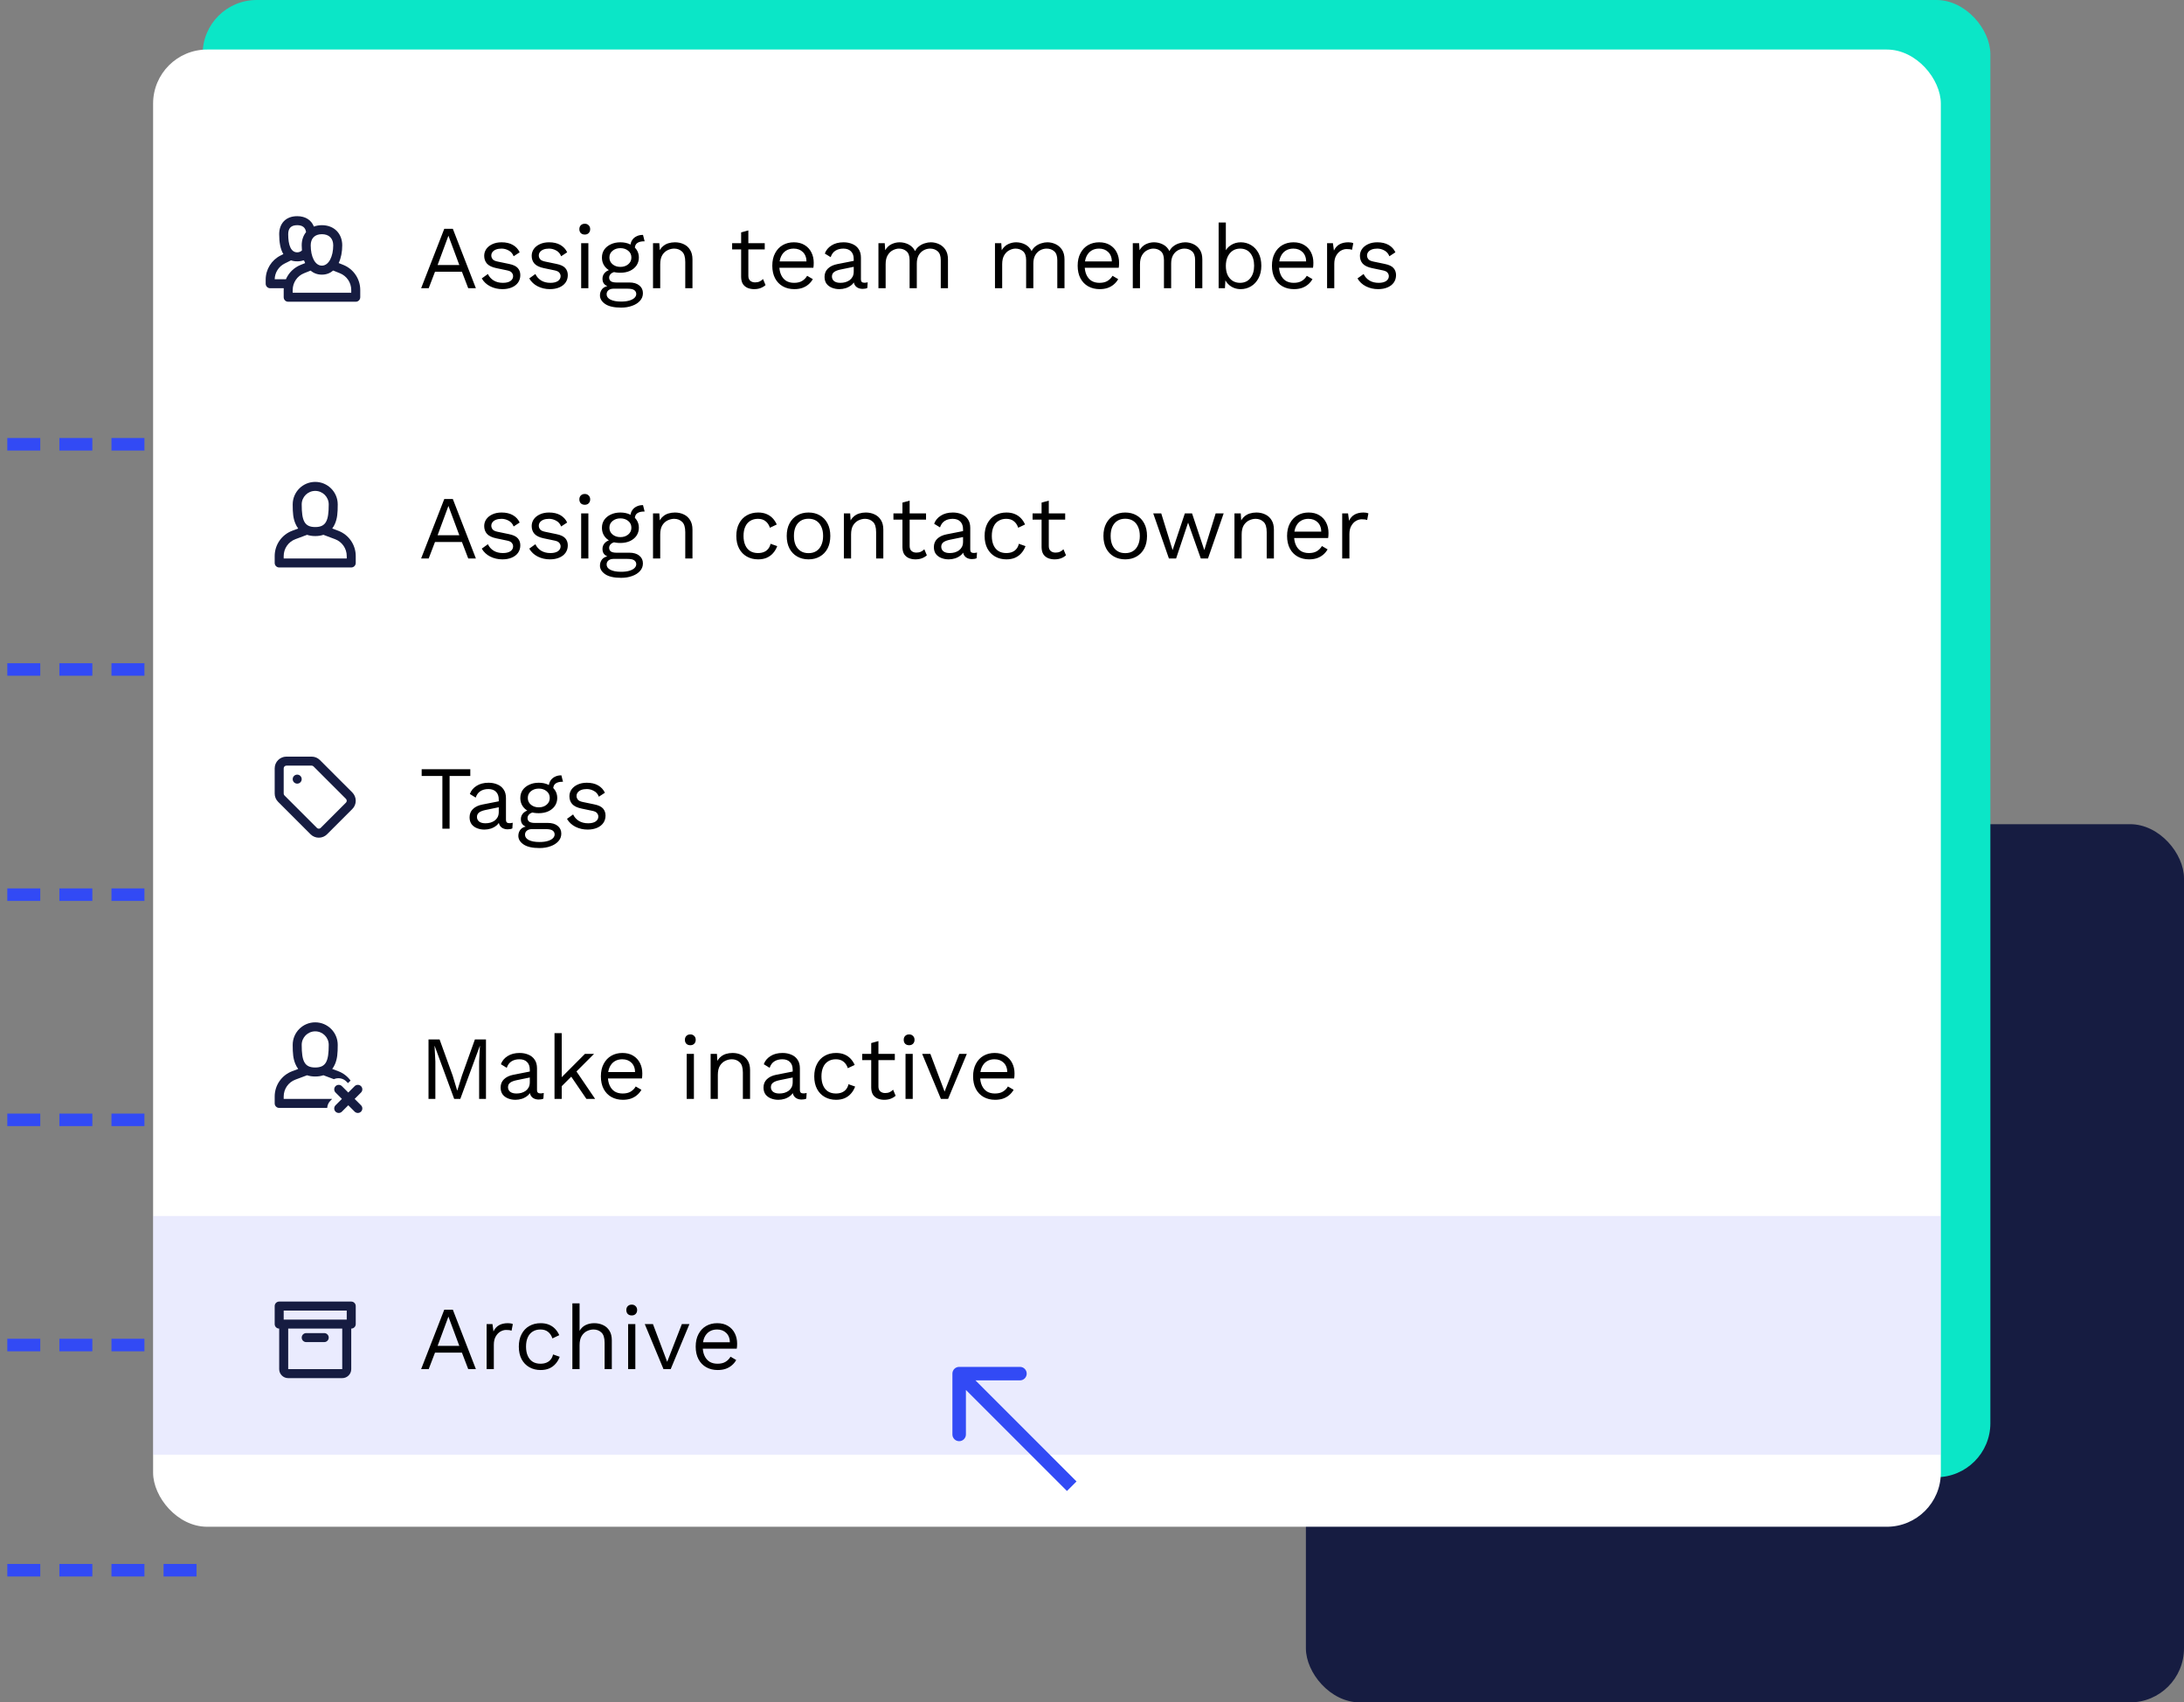 <svg width="485" height="378" viewBox="0 0 485 378" fill="none" xmlns="http://www.w3.org/2000/svg">
<rect x="0" y="0" width="485" height="378" fill="#808080" stroke="none"/>
<path d="M8.94 97.26V100.04H1.62V97.26H8.94ZM20.506 97.26V100.04H13.186V97.26H20.506ZM32.073 97.26V100.04H24.753V97.26H32.073ZM43.639 97.26V100.04H36.319V97.26H43.639ZM8.94 147.26V150.04H1.62V147.26H8.94ZM20.506 147.26V150.04H13.186V147.26H20.506ZM32.073 147.26V150.04H24.753V147.26H32.073ZM43.639 147.26V150.04H36.319V147.26H43.639ZM8.94 197.26V200.04H1.62V197.26H8.94ZM20.506 197.26V200.04H13.186V197.26H20.506ZM32.073 197.26V200.04H24.753V197.26H32.073ZM43.639 197.26V200.04H36.319V197.26H43.639ZM8.94 247.26V250.04H1.62V247.26H8.94ZM20.506 247.26V250.04H13.186V247.26H20.506ZM32.073 247.26V250.04H24.753V247.26H32.073ZM43.639 247.26V250.04H36.319V247.26H43.639ZM8.94 297.26V300.04H1.62V297.26H8.94ZM20.506 297.26V300.04H13.186V297.26H20.506ZM32.073 297.26V300.04H24.753V297.26H32.073ZM43.639 297.26V300.04H36.319V297.26H43.639ZM8.94 347.26V350.04H1.62V347.26H8.94ZM20.506 347.26V350.04H13.186V347.26H20.506ZM32.073 347.26V350.04H24.753V347.26H32.073ZM43.639 347.26V350.04H36.319V347.26H43.639Z" fill="#324AF5"/>
<rect x="290" y="183" width="195" height="195" rx="12" fill="#161C41"/>
<rect x="45" width="397" height="328" rx="12" fill="#0BE6C7"/>
<rect x="34" y="11" width="397" height="328" rx="12" fill="white"/>
<rect x="34" y="270" width="397" height="53" fill="#B7BAFA" fill-opacity="0.3"/>
<path d="M213 303.5C212.172 303.5 211.5 304.172 211.5 305V318.5C211.5 319.328 212.172 320 213 320C213.828 320 214.5 319.328 214.5 318.5V306.5L226.5 306.5C227.328 306.5 228 305.828 228 305C228 304.172 227.328 303.5 226.5 303.5H213ZM239.061 328.939L214.061 303.939L211.939 306.061L236.939 331.061L239.061 328.939Z" fill="#324AF5"/>
<path d="M105.68 64H103.98L102.58 60.34H96.6L95.2 64H93.52L98.66 50.8H100.56L105.68 64ZM97.18 58.84H102L99.58 52.34L97.18 58.84ZM111.565 64.2C110.592 64.2 109.692 63.993 108.865 63.58C108.052 63.167 107.425 62.58 106.985 61.82L108.345 60.84C108.639 61.453 109.065 61.933 109.625 62.28C110.199 62.627 110.885 62.8 111.685 62.8C112.392 62.8 112.945 62.667 113.345 62.4C113.745 62.12 113.945 61.76 113.945 61.32C113.945 61.04 113.852 60.787 113.665 60.56C113.492 60.32 113.152 60.147 112.645 60.04L110.245 59.54C109.272 59.34 108.572 59.007 108.145 58.54C107.732 58.073 107.525 57.493 107.525 56.8C107.525 56.253 107.679 55.753 107.985 55.3C108.305 54.847 108.752 54.487 109.325 54.22C109.912 53.94 110.599 53.8 111.385 53.8C112.372 53.8 113.205 53.993 113.885 54.38C114.565 54.767 115.072 55.313 115.405 56.02L114.065 56.9C113.839 56.313 113.472 55.887 112.965 55.62C112.459 55.34 111.932 55.2 111.385 55.2C110.905 55.2 110.492 55.267 110.145 55.4C109.812 55.533 109.552 55.72 109.365 55.96C109.192 56.187 109.105 56.447 109.105 56.74C109.105 57.033 109.205 57.307 109.405 57.56C109.605 57.8 109.979 57.973 110.525 58.08L113.025 58.6C113.959 58.787 114.612 59.093 114.985 59.52C115.359 59.947 115.545 60.467 115.545 61.08C115.545 61.707 115.379 62.26 115.045 62.74C114.712 63.207 114.245 63.567 113.645 63.82C113.045 64.073 112.352 64.2 111.565 64.2ZM122.112 64.2C121.139 64.2 120.239 63.993 119.412 63.58C118.599 63.167 117.972 62.58 117.532 61.82L118.892 60.84C119.186 61.453 119.612 61.933 120.172 62.28C120.746 62.627 121.432 62.8 122.232 62.8C122.939 62.8 123.492 62.667 123.892 62.4C124.292 62.12 124.492 61.76 124.492 61.32C124.492 61.04 124.399 60.787 124.212 60.56C124.039 60.32 123.699 60.147 123.192 60.04L120.792 59.54C119.819 59.34 119.119 59.007 118.692 58.54C118.279 58.073 118.072 57.493 118.072 56.8C118.072 56.253 118.226 55.753 118.532 55.3C118.852 54.847 119.299 54.487 119.872 54.22C120.459 53.94 121.146 53.8 121.932 53.8C122.919 53.8 123.752 53.993 124.432 54.38C125.112 54.767 125.619 55.313 125.952 56.02L124.612 56.9C124.386 56.313 124.019 55.887 123.512 55.62C123.006 55.34 122.479 55.2 121.932 55.2C121.452 55.2 121.039 55.267 120.692 55.4C120.359 55.533 120.099 55.72 119.912 55.96C119.739 56.187 119.652 56.447 119.652 56.74C119.652 57.033 119.752 57.307 119.952 57.56C120.152 57.8 120.526 57.973 121.072 58.08L123.572 58.6C124.506 58.787 125.159 59.093 125.532 59.52C125.906 59.947 126.092 60.467 126.092 61.08C126.092 61.707 125.926 62.26 125.592 62.74C125.259 63.207 124.792 63.567 124.192 63.82C123.592 64.073 122.899 64.2 122.112 64.2ZM129.859 52.08C129.499 52.08 129.206 51.973 128.979 51.76C128.766 51.533 128.659 51.24 128.659 50.88C128.659 50.52 128.766 50.233 128.979 50.02C129.206 49.793 129.499 49.68 129.859 49.68C130.219 49.68 130.506 49.793 130.719 50.02C130.946 50.233 131.059 50.52 131.059 50.88C131.059 51.24 130.946 51.533 130.719 51.76C130.506 51.973 130.219 52.08 129.859 52.08ZM130.659 54V64H129.059V54H130.659ZM142.792 52.16L143.152 53.58C143.138 53.58 143.118 53.58 143.092 53.58C143.065 53.58 143.038 53.58 143.012 53.58C142.358 53.58 141.852 53.713 141.492 53.98C141.145 54.233 140.972 54.647 140.972 55.22L139.992 54.72C139.992 54.2 140.112 53.747 140.352 53.36C140.592 52.973 140.918 52.68 141.332 52.48C141.745 52.267 142.198 52.16 142.692 52.16C142.705 52.16 142.718 52.16 142.732 52.16C142.758 52.16 142.778 52.16 142.792 52.16ZM139.752 62.72C140.698 62.72 141.438 62.94 141.972 63.38C142.505 63.807 142.772 64.38 142.772 65.1C142.772 65.753 142.552 66.32 142.112 66.8C141.685 67.28 141.105 67.647 140.372 67.9C139.652 68.167 138.838 68.3 137.932 68.3C136.358 68.3 135.178 68.033 134.392 67.5C133.618 66.967 133.232 66.327 133.232 65.58C133.232 65.047 133.405 64.567 133.752 64.14C134.112 63.727 134.712 63.493 135.552 63.44L135.412 63.74C134.958 63.62 134.572 63.42 134.252 63.14C133.945 62.847 133.792 62.427 133.792 61.88C133.792 61.333 133.992 60.867 134.392 60.48C134.805 60.08 135.412 59.833 136.212 59.74L137.272 60.28H137.072C136.418 60.347 135.952 60.513 135.672 60.78C135.405 61.033 135.272 61.313 135.272 61.62C135.272 61.993 135.405 62.273 135.672 62.46C135.952 62.633 136.338 62.72 136.832 62.72H139.752ZM137.912 66.96C138.685 66.96 139.318 66.88 139.812 66.72C140.318 66.56 140.692 66.353 140.932 66.1C141.172 65.847 141.292 65.573 141.292 65.28C141.292 64.92 141.145 64.633 140.852 64.42C140.572 64.207 140.058 64.1 139.312 64.1H136.232C135.805 64.1 135.445 64.207 135.152 64.42C134.858 64.647 134.712 64.953 134.712 65.34C134.712 65.833 134.992 66.227 135.552 66.52C136.125 66.813 136.912 66.96 137.912 66.96ZM137.772 53.8C138.572 53.8 139.278 53.947 139.892 54.24C140.518 54.52 141.005 54.913 141.352 55.42C141.698 55.927 141.872 56.513 141.872 57.18C141.872 57.833 141.698 58.42 141.352 58.94C141.005 59.447 140.518 59.847 139.892 60.14C139.278 60.42 138.572 60.56 137.772 60.56C136.452 60.56 135.438 60.247 134.732 59.62C134.025 58.98 133.672 58.167 133.672 57.18C133.672 56.513 133.845 55.927 134.192 55.42C134.552 54.913 135.038 54.52 135.652 54.24C136.265 53.947 136.972 53.8 137.772 53.8ZM137.772 55.1C137.078 55.1 136.498 55.293 136.032 55.68C135.565 56.053 135.332 56.553 135.332 57.18C135.332 57.793 135.565 58.293 136.032 58.68C136.498 59.067 137.078 59.26 137.772 59.26C138.465 59.26 139.045 59.067 139.512 58.68C139.978 58.293 140.212 57.793 140.212 57.18C140.212 56.553 139.978 56.053 139.512 55.68C139.045 55.293 138.465 55.1 137.772 55.1ZM145.016 64V54H146.416L146.556 56.24L146.296 56.02C146.51 55.487 146.796 55.06 147.156 54.74C147.516 54.407 147.93 54.167 148.396 54.02C148.876 53.873 149.37 53.8 149.876 53.8C150.596 53.8 151.25 53.94 151.836 54.22C152.423 54.487 152.89 54.9 153.236 55.46C153.596 56.02 153.776 56.733 153.776 57.6V64H152.176V58.16C152.176 57.053 151.936 56.287 151.456 55.86C150.99 55.42 150.41 55.2 149.716 55.2C149.236 55.2 148.756 55.313 148.276 55.54C147.796 55.767 147.396 56.133 147.076 56.64C146.77 57.147 146.616 57.827 146.616 58.68V64H145.016ZM166.185 51.16V61.24C166.185 61.733 166.325 62.1 166.605 62.34C166.885 62.58 167.245 62.7 167.685 62.7C168.072 62.7 168.405 62.633 168.685 62.5C168.965 62.367 169.218 62.187 169.445 61.96L170.005 63.3C169.698 63.58 169.332 63.8 168.905 63.96C168.492 64.12 168.012 64.2 167.465 64.2C166.958 64.2 166.485 64.113 166.045 63.94C165.605 63.753 165.252 63.467 164.985 63.08C164.732 62.68 164.598 62.16 164.585 61.52V51.6L166.185 51.16ZM169.825 54V55.38H162.585V54H169.825ZM176.384 64.2C175.437 64.2 174.59 63.993 173.844 63.58C173.11 63.167 172.537 62.573 172.124 61.8C171.71 61.013 171.504 60.08 171.504 59C171.504 57.92 171.71 56.993 172.124 56.22C172.537 55.433 173.104 54.833 173.824 54.42C174.544 54.007 175.364 53.8 176.284 53.8C177.217 53.8 178.01 54 178.664 54.4C179.33 54.8 179.837 55.347 180.184 56.04C180.53 56.72 180.704 57.487 180.704 58.34C180.704 58.567 180.697 58.773 180.684 58.96C180.67 59.147 180.65 59.313 180.624 59.46H172.544V58.04H179.924L179.104 58.2C179.104 57.24 178.837 56.5 178.304 55.98C177.784 55.46 177.097 55.2 176.244 55.2C175.59 55.2 175.024 55.353 174.544 55.66C174.077 55.953 173.71 56.387 173.444 56.96C173.19 57.52 173.064 58.2 173.064 59C173.064 59.787 173.197 60.467 173.464 61.04C173.73 61.613 174.104 62.053 174.584 62.36C175.077 62.653 175.664 62.8 176.344 62.8C177.077 62.8 177.67 62.66 178.124 62.38C178.59 62.1 178.964 61.72 179.244 61.24L180.504 61.98C180.25 62.433 179.924 62.827 179.524 63.16C179.137 63.493 178.677 63.753 178.144 63.94C177.624 64.113 177.037 64.2 176.384 64.2ZM189.587 57.54C189.587 56.793 189.387 56.22 188.987 55.82C188.587 55.407 188.02 55.2 187.287 55.2C186.593 55.2 186.007 55.353 185.527 55.66C185.047 55.953 184.693 56.433 184.467 57.1L183.167 56.3C183.433 55.553 183.927 54.953 184.647 54.5C185.367 54.033 186.26 53.8 187.327 53.8C188.047 53.8 188.7 53.927 189.287 54.18C189.873 54.42 190.333 54.793 190.667 55.3C191.013 55.793 191.187 56.433 191.187 57.22V62.06C191.187 62.54 191.44 62.78 191.947 62.78C192.2 62.78 192.447 62.747 192.687 62.68L192.607 63.94C192.34 64.073 191.993 64.14 191.567 64.14C191.18 64.14 190.833 64.067 190.527 63.92C190.22 63.773 189.98 63.553 189.807 63.26C189.633 62.953 189.547 62.573 189.547 62.12V61.92L189.947 61.98C189.787 62.5 189.513 62.927 189.127 63.26C188.74 63.58 188.307 63.82 187.827 63.98C187.347 64.127 186.873 64.2 186.407 64.2C185.82 64.2 185.273 64.1 184.767 63.9C184.26 63.7 183.853 63.4 183.547 63C183.253 62.587 183.107 62.08 183.107 61.48C183.107 60.733 183.353 60.12 183.847 59.64C184.353 59.147 185.053 58.813 185.947 58.64L189.907 57.86V59.18L186.687 59.84C186.033 59.973 185.547 60.16 185.227 60.4C184.907 60.64 184.747 60.973 184.747 61.4C184.747 61.813 184.907 62.153 185.227 62.42C185.56 62.673 186.027 62.8 186.627 62.8C187.013 62.8 187.38 62.753 187.727 62.66C188.087 62.553 188.407 62.4 188.687 62.2C188.967 61.987 189.187 61.727 189.347 61.42C189.507 61.1 189.587 60.727 189.587 60.3V57.54ZM195.075 64V54H196.475L196.575 55.56C196.935 54.947 197.402 54.5 197.975 54.22C198.562 53.94 199.162 53.8 199.775 53.8C200.482 53.8 201.148 53.96 201.775 54.28C202.402 54.6 202.882 55.093 203.215 55.76C203.428 55.307 203.728 54.94 204.115 54.66C204.502 54.367 204.922 54.153 205.375 54.02C205.842 53.873 206.282 53.8 206.695 53.8C207.335 53.8 207.942 53.933 208.515 54.2C209.102 54.467 209.582 54.88 209.955 55.44C210.328 56 210.515 56.72 210.515 57.6V64H208.915V57.76C208.915 56.853 208.688 56.2 208.235 55.8C207.782 55.4 207.222 55.2 206.555 55.2C206.035 55.2 205.548 55.327 205.095 55.58C204.642 55.833 204.275 56.207 203.995 56.7C203.728 57.193 203.595 57.8 203.595 58.52V64H201.995V57.76C201.995 56.853 201.768 56.2 201.315 55.8C200.862 55.4 200.302 55.2 199.635 55.2C199.195 55.2 198.742 55.32 198.275 55.56C197.822 55.787 197.442 56.153 197.135 56.66C196.828 57.167 196.675 57.833 196.675 58.66V64H195.075ZM220.954 64V54H222.354L222.454 55.56C222.814 54.947 223.28 54.5 223.854 54.22C224.44 53.94 225.04 53.8 225.654 53.8C226.36 53.8 227.027 53.96 227.654 54.28C228.28 54.6 228.76 55.093 229.094 55.76C229.307 55.307 229.607 54.94 229.994 54.66C230.38 54.367 230.8 54.153 231.254 54.02C231.72 53.873 232.16 53.8 232.574 53.8C233.214 53.8 233.82 53.933 234.394 54.2C234.98 54.467 235.46 54.88 235.834 55.44C236.207 56 236.394 56.72 236.394 57.6V64H234.794V57.76C234.794 56.853 234.567 56.2 234.114 55.8C233.66 55.4 233.1 55.2 232.434 55.2C231.914 55.2 231.427 55.327 230.974 55.58C230.52 55.833 230.154 56.207 229.874 56.7C229.607 57.193 229.474 57.8 229.474 58.52V64H227.874V57.76C227.874 56.853 227.647 56.2 227.194 55.8C226.74 55.4 226.18 55.2 225.514 55.2C225.074 55.2 224.62 55.32 224.154 55.56C223.7 55.787 223.32 56.153 223.014 56.66C222.707 57.167 222.554 57.833 222.554 58.66V64H220.954ZM244.196 64.2C243.25 64.2 242.403 63.993 241.656 63.58C240.923 63.167 240.35 62.573 239.936 61.8C239.523 61.013 239.316 60.08 239.316 59C239.316 57.92 239.523 56.993 239.936 56.22C240.35 55.433 240.916 54.833 241.636 54.42C242.356 54.007 243.176 53.8 244.096 53.8C245.03 53.8 245.823 54 246.476 54.4C247.143 54.8 247.65 55.347 247.996 56.04C248.343 56.72 248.516 57.487 248.516 58.34C248.516 58.567 248.51 58.773 248.496 58.96C248.483 59.147 248.463 59.313 248.436 59.46H240.356V58.04H247.736L246.916 58.2C246.916 57.24 246.65 56.5 246.116 55.98C245.596 55.46 244.91 55.2 244.056 55.2C243.403 55.2 242.836 55.353 242.356 55.66C241.89 55.953 241.523 56.387 241.256 56.96C241.003 57.52 240.876 58.2 240.876 59C240.876 59.787 241.01 60.467 241.276 61.04C241.543 61.613 241.916 62.053 242.396 62.36C242.89 62.653 243.476 62.8 244.156 62.8C244.89 62.8 245.483 62.66 245.936 62.38C246.403 62.1 246.776 61.72 247.056 61.24L248.316 61.98C248.063 62.433 247.736 62.827 247.336 63.16C246.95 63.493 246.49 63.753 245.956 63.94C245.436 64.113 244.85 64.2 244.196 64.2ZM251.559 64V54H252.959L253.059 55.56C253.419 54.947 253.886 54.5 254.459 54.22C255.046 53.94 255.646 53.8 256.259 53.8C256.966 53.8 257.633 53.96 258.259 54.28C258.886 54.6 259.366 55.093 259.699 55.76C259.913 55.307 260.213 54.94 260.599 54.66C260.986 54.367 261.406 54.153 261.859 54.02C262.326 53.873 262.766 53.8 263.179 53.8C263.819 53.8 264.426 53.933 264.999 54.2C265.586 54.467 266.066 54.88 266.439 55.44C266.813 56 266.999 56.72 266.999 57.6V64H265.399V57.76C265.399 56.853 265.173 56.2 264.719 55.8C264.266 55.4 263.706 55.2 263.039 55.2C262.519 55.2 262.033 55.327 261.579 55.58C261.126 55.833 260.759 56.207 260.479 56.7C260.213 57.193 260.079 57.8 260.079 58.52V64H258.479V57.76C258.479 56.853 258.253 56.2 257.799 55.8C257.346 55.4 256.786 55.2 256.119 55.2C255.679 55.2 255.226 55.32 254.759 55.56C254.306 55.787 253.926 56.153 253.619 56.66C253.313 57.167 253.159 57.833 253.159 58.66V64H251.559ZM275.522 64.2C274.962 64.2 274.442 64.1 273.962 63.9C273.482 63.7 273.068 63.42 272.722 63.06C272.375 62.7 272.115 62.293 271.942 61.84L272.162 61.56L272.022 64H270.622V49.4H272.222V56.26L272.022 55.96C272.288 55.333 272.735 54.82 273.362 54.42C274.002 54.007 274.728 53.8 275.542 53.8C276.368 53.8 277.128 54.007 277.822 54.42C278.515 54.833 279.068 55.427 279.482 56.2C279.895 56.973 280.102 57.907 280.102 59C280.102 60.08 279.888 61.013 279.462 61.8C279.048 62.573 278.495 63.167 277.802 63.58C277.108 63.993 276.348 64.2 275.522 64.2ZM275.362 62.8C276.348 62.8 277.115 62.453 277.662 61.76C278.222 61.067 278.502 60.147 278.502 59C278.502 57.853 278.228 56.933 277.682 56.24C277.135 55.547 276.368 55.2 275.382 55.2C274.755 55.2 274.202 55.36 273.722 55.68C273.255 56 272.888 56.447 272.622 57.02C272.355 57.593 272.222 58.267 272.222 59.04C272.222 59.8 272.348 60.467 272.602 61.04C272.868 61.6 273.235 62.033 273.702 62.34C274.182 62.647 274.735 62.8 275.362 62.8ZM287.341 64.2C286.394 64.2 285.547 63.993 284.801 63.58C284.067 63.167 283.494 62.573 283.081 61.8C282.667 61.013 282.461 60.08 282.461 59C282.461 57.92 282.667 56.993 283.081 56.22C283.494 55.433 284.061 54.833 284.781 54.42C285.501 54.007 286.321 53.8 287.241 53.8C288.174 53.8 288.967 54 289.621 54.4C290.287 54.8 290.794 55.347 291.141 56.04C291.487 56.72 291.661 57.487 291.661 58.34C291.661 58.567 291.654 58.773 291.641 58.96C291.627 59.147 291.607 59.313 291.581 59.46H283.501V58.04H290.881L290.061 58.2C290.061 57.24 289.794 56.5 289.261 55.98C288.741 55.46 288.054 55.2 287.201 55.2C286.547 55.2 285.981 55.353 285.501 55.66C285.034 55.953 284.667 56.387 284.401 56.96C284.147 57.52 284.021 58.2 284.021 59C284.021 59.787 284.154 60.467 284.421 61.04C284.687 61.613 285.061 62.053 285.541 62.36C286.034 62.653 286.621 62.8 287.301 62.8C288.034 62.8 288.627 62.66 289.081 62.38C289.547 62.1 289.921 61.72 290.201 61.24L291.461 61.98C291.207 62.433 290.881 62.827 290.481 63.16C290.094 63.493 289.634 63.753 289.101 63.94C288.581 64.113 287.994 64.2 287.341 64.2ZM294.704 64V54H296.004L296.224 55.64C296.504 55.027 296.91 54.567 297.444 54.26C297.99 53.953 298.65 53.8 299.424 53.8C299.597 53.8 299.784 53.813 299.984 53.84C300.197 53.867 300.377 53.92 300.524 54L300.244 55.46C300.097 55.407 299.937 55.367 299.764 55.34C299.59 55.313 299.344 55.3 299.024 55.3C298.61 55.3 298.19 55.42 297.764 55.66C297.35 55.9 297.004 56.267 296.724 56.76C296.444 57.24 296.304 57.853 296.304 58.6V64H294.704ZM306.038 64.2C305.065 64.2 304.165 63.993 303.338 63.58C302.525 63.167 301.898 62.58 301.458 61.82L302.818 60.84C303.111 61.453 303.538 61.933 304.098 62.28C304.671 62.627 305.358 62.8 306.158 62.8C306.865 62.8 307.418 62.667 307.818 62.4C308.218 62.12 308.418 61.76 308.418 61.32C308.418 61.04 308.325 60.787 308.138 60.56C307.965 60.32 307.625 60.147 307.118 60.04L304.718 59.54C303.745 59.34 303.045 59.007 302.618 58.54C302.205 58.073 301.998 57.493 301.998 56.8C301.998 56.253 302.151 55.753 302.458 55.3C302.778 54.847 303.225 54.487 303.798 54.22C304.385 53.94 305.071 53.8 305.858 53.8C306.845 53.8 307.678 53.993 308.358 54.38C309.038 54.767 309.545 55.313 309.878 56.02L308.538 56.9C308.311 56.313 307.945 55.887 307.438 55.62C306.931 55.34 306.405 55.2 305.858 55.2C305.378 55.2 304.965 55.267 304.618 55.4C304.285 55.533 304.025 55.72 303.838 55.96C303.665 56.187 303.578 56.447 303.578 56.74C303.578 57.033 303.678 57.307 303.878 57.56C304.078 57.8 304.451 57.973 304.998 58.08L307.498 58.6C308.431 58.787 309.085 59.093 309.458 59.52C309.831 59.947 310.018 60.467 310.018 61.08C310.018 61.707 309.851 62.26 309.518 62.74C309.185 63.207 308.718 63.567 308.118 63.82C307.518 64.073 306.825 64.2 306.038 64.2ZM105.68 124H103.98L102.58 120.34H96.6L95.2 124H93.52L98.66 110.8H100.56L105.68 124ZM97.18 118.84H102L99.58 112.34L97.18 118.84ZM111.565 124.2C110.592 124.2 109.692 123.993 108.865 123.58C108.052 123.167 107.425 122.58 106.985 121.82L108.345 120.84C108.639 121.453 109.065 121.933 109.625 122.28C110.199 122.627 110.885 122.8 111.685 122.8C112.392 122.8 112.945 122.667 113.345 122.4C113.745 122.12 113.945 121.76 113.945 121.32C113.945 121.04 113.852 120.787 113.665 120.56C113.492 120.32 113.152 120.147 112.645 120.04L110.245 119.54C109.272 119.34 108.572 119.007 108.145 118.54C107.732 118.073 107.525 117.493 107.525 116.8C107.525 116.253 107.679 115.753 107.985 115.3C108.305 114.847 108.752 114.487 109.325 114.22C109.912 113.94 110.599 113.8 111.385 113.8C112.372 113.8 113.205 113.993 113.885 114.38C114.565 114.767 115.072 115.313 115.405 116.02L114.065 116.9C113.839 116.313 113.472 115.887 112.965 115.62C112.459 115.34 111.932 115.2 111.385 115.2C110.905 115.2 110.492 115.267 110.145 115.4C109.812 115.533 109.552 115.72 109.365 115.96C109.192 116.187 109.105 116.447 109.105 116.74C109.105 117.033 109.205 117.307 109.405 117.56C109.605 117.8 109.979 117.973 110.525 118.08L113.025 118.6C113.959 118.787 114.612 119.093 114.985 119.52C115.359 119.947 115.545 120.467 115.545 121.08C115.545 121.707 115.379 122.26 115.045 122.74C114.712 123.207 114.245 123.567 113.645 123.82C113.045 124.073 112.352 124.2 111.565 124.2ZM122.112 124.2C121.139 124.2 120.239 123.993 119.412 123.58C118.599 123.167 117.972 122.58 117.532 121.82L118.892 120.84C119.186 121.453 119.612 121.933 120.172 122.28C120.746 122.627 121.432 122.8 122.232 122.8C122.939 122.8 123.492 122.667 123.892 122.4C124.292 122.12 124.492 121.76 124.492 121.32C124.492 121.04 124.399 120.787 124.212 120.56C124.039 120.32 123.699 120.147 123.192 120.04L120.792 119.54C119.819 119.34 119.119 119.007 118.692 118.54C118.279 118.073 118.072 117.493 118.072 116.8C118.072 116.253 118.226 115.753 118.532 115.3C118.852 114.847 119.299 114.487 119.872 114.22C120.459 113.94 121.146 113.8 121.932 113.8C122.919 113.8 123.752 113.993 124.432 114.38C125.112 114.767 125.619 115.313 125.952 116.02L124.612 116.9C124.386 116.313 124.019 115.887 123.512 115.62C123.006 115.34 122.479 115.2 121.932 115.2C121.452 115.2 121.039 115.267 120.692 115.4C120.359 115.533 120.099 115.72 119.912 115.96C119.739 116.187 119.652 116.447 119.652 116.74C119.652 117.033 119.752 117.307 119.952 117.56C120.152 117.8 120.526 117.973 121.072 118.08L123.572 118.6C124.506 118.787 125.159 119.093 125.532 119.52C125.906 119.947 126.092 120.467 126.092 121.08C126.092 121.707 125.926 122.26 125.592 122.74C125.259 123.207 124.792 123.567 124.192 123.82C123.592 124.073 122.899 124.2 122.112 124.2ZM129.859 112.08C129.499 112.08 129.206 111.973 128.979 111.76C128.766 111.533 128.659 111.24 128.659 110.88C128.659 110.52 128.766 110.233 128.979 110.02C129.206 109.793 129.499 109.68 129.859 109.68C130.219 109.68 130.506 109.793 130.719 110.02C130.946 110.233 131.059 110.52 131.059 110.88C131.059 111.24 130.946 111.533 130.719 111.76C130.506 111.973 130.219 112.08 129.859 112.08ZM130.659 114V124H129.059V114H130.659ZM142.792 112.16L143.152 113.58C143.138 113.58 143.118 113.58 143.092 113.58C143.065 113.58 143.038 113.58 143.012 113.58C142.358 113.58 141.852 113.713 141.492 113.98C141.145 114.233 140.972 114.647 140.972 115.22L139.992 114.72C139.992 114.2 140.112 113.747 140.352 113.36C140.592 112.973 140.918 112.68 141.332 112.48C141.745 112.267 142.198 112.16 142.692 112.16C142.705 112.16 142.718 112.16 142.732 112.16C142.758 112.16 142.778 112.16 142.792 112.16ZM139.752 122.72C140.698 122.72 141.438 122.94 141.972 123.38C142.505 123.807 142.772 124.38 142.772 125.1C142.772 125.753 142.552 126.32 142.112 126.8C141.685 127.28 141.105 127.647 140.372 127.9C139.652 128.167 138.838 128.3 137.932 128.3C136.358 128.3 135.178 128.033 134.392 127.5C133.618 126.967 133.232 126.327 133.232 125.58C133.232 125.047 133.405 124.567 133.752 124.14C134.112 123.727 134.712 123.493 135.552 123.44L135.412 123.74C134.958 123.62 134.572 123.42 134.252 123.14C133.945 122.847 133.792 122.427 133.792 121.88C133.792 121.333 133.992 120.867 134.392 120.48C134.805 120.08 135.412 119.833 136.212 119.74L137.272 120.28H137.072C136.418 120.347 135.952 120.513 135.672 120.78C135.405 121.033 135.272 121.313 135.272 121.62C135.272 121.993 135.405 122.273 135.672 122.46C135.952 122.633 136.338 122.72 136.832 122.72H139.752ZM137.912 126.96C138.685 126.96 139.318 126.88 139.812 126.72C140.318 126.56 140.692 126.353 140.932 126.1C141.172 125.847 141.292 125.573 141.292 125.28C141.292 124.92 141.145 124.633 140.852 124.42C140.572 124.207 140.058 124.1 139.312 124.1H136.232C135.805 124.1 135.445 124.207 135.152 124.42C134.858 124.647 134.712 124.953 134.712 125.34C134.712 125.833 134.992 126.227 135.552 126.52C136.125 126.813 136.912 126.96 137.912 126.96ZM137.772 113.8C138.572 113.8 139.278 113.947 139.892 114.24C140.518 114.52 141.005 114.913 141.352 115.42C141.698 115.927 141.872 116.513 141.872 117.18C141.872 117.833 141.698 118.42 141.352 118.94C141.005 119.447 140.518 119.847 139.892 120.14C139.278 120.42 138.572 120.56 137.772 120.56C136.452 120.56 135.438 120.247 134.732 119.62C134.025 118.98 133.672 118.167 133.672 117.18C133.672 116.513 133.845 115.927 134.192 115.42C134.552 114.913 135.038 114.52 135.652 114.24C136.265 113.947 136.972 113.8 137.772 113.8ZM137.772 115.1C137.078 115.1 136.498 115.293 136.032 115.68C135.565 116.053 135.332 116.553 135.332 117.18C135.332 117.793 135.565 118.293 136.032 118.68C136.498 119.067 137.078 119.26 137.772 119.26C138.465 119.26 139.045 119.067 139.512 118.68C139.978 118.293 140.212 117.793 140.212 117.18C140.212 116.553 139.978 116.053 139.512 115.68C139.045 115.293 138.465 115.1 137.772 115.1ZM145.016 124V114H146.416L146.556 116.24L146.296 116.02C146.51 115.487 146.796 115.06 147.156 114.74C147.516 114.407 147.93 114.167 148.396 114.02C148.876 113.873 149.37 113.8 149.876 113.8C150.596 113.8 151.25 113.94 151.836 114.22C152.423 114.487 152.89 114.9 153.236 115.46C153.596 116.02 153.776 116.733 153.776 117.6V124H152.176V118.16C152.176 117.053 151.936 116.287 151.456 115.86C150.99 115.42 150.41 115.2 149.716 115.2C149.236 115.2 148.756 115.313 148.276 115.54C147.796 115.767 147.396 116.133 147.076 116.64C146.77 117.147 146.616 117.827 146.616 118.68V124H145.016ZM168.355 113.8C169.049 113.8 169.655 113.907 170.175 114.12C170.709 114.333 171.169 114.64 171.555 115.04C171.942 115.44 172.255 115.913 172.495 116.46L170.975 117.18C170.762 116.54 170.435 116.053 169.995 115.72C169.569 115.373 169.009 115.2 168.315 115.2C167.649 115.2 167.075 115.353 166.595 115.66C166.115 115.953 165.749 116.387 165.495 116.96C165.242 117.52 165.115 118.2 165.115 119C165.115 119.787 165.242 120.467 165.495 121.04C165.749 121.613 166.115 122.053 166.595 122.36C167.075 122.653 167.649 122.8 168.315 122.8C168.835 122.8 169.282 122.72 169.655 122.56C170.042 122.4 170.355 122.167 170.595 121.86C170.849 121.553 171.022 121.18 171.115 120.74L172.595 121.26C172.369 121.873 172.055 122.4 171.655 122.84C171.269 123.28 170.795 123.62 170.235 123.86C169.689 124.087 169.062 124.2 168.355 124.2C167.422 124.2 166.589 123.993 165.855 123.58C165.122 123.167 164.549 122.573 164.135 121.8C163.722 121.013 163.515 120.08 163.515 119C163.515 117.92 163.722 116.993 164.135 116.22C164.549 115.433 165.122 114.833 165.855 114.42C166.589 114.007 167.422 113.8 168.355 113.8ZM179.547 113.8C180.494 113.8 181.327 114.007 182.047 114.42C182.78 114.833 183.354 115.433 183.767 116.22C184.18 116.993 184.387 117.92 184.387 119C184.387 120.08 184.18 121.013 183.767 121.8C183.354 122.573 182.78 123.167 182.047 123.58C181.327 123.993 180.494 124.2 179.547 124.2C178.614 124.2 177.78 123.993 177.047 123.58C176.314 123.167 175.74 122.573 175.327 121.8C174.914 121.013 174.707 120.08 174.707 119C174.707 117.92 174.914 116.993 175.327 116.22C175.74 115.433 176.314 114.833 177.047 114.42C177.78 114.007 178.614 113.8 179.547 113.8ZM179.547 115.18C178.867 115.18 178.287 115.333 177.807 115.64C177.327 115.947 176.954 116.387 176.687 116.96C176.434 117.52 176.307 118.2 176.307 119C176.307 119.787 176.434 120.467 176.687 121.04C176.954 121.613 177.327 122.053 177.807 122.36C178.287 122.667 178.867 122.82 179.547 122.82C180.227 122.82 180.807 122.667 181.287 122.36C181.767 122.053 182.134 121.613 182.387 121.04C182.654 120.467 182.787 119.787 182.787 119C182.787 118.2 182.654 117.52 182.387 116.96C182.134 116.387 181.767 115.947 181.287 115.64C180.807 115.333 180.227 115.18 179.547 115.18ZM187.399 124V114H188.799L188.939 116.24L188.679 116.02C188.892 115.487 189.179 115.06 189.539 114.74C189.899 114.407 190.312 114.167 190.779 114.02C191.259 113.873 191.752 113.8 192.259 113.8C192.979 113.8 193.632 113.94 194.219 114.22C194.806 114.487 195.272 114.9 195.619 115.46C195.979 116.02 196.159 116.733 196.159 117.6V124H194.559V118.16C194.559 117.053 194.319 116.287 193.839 115.86C193.372 115.42 192.792 115.2 192.099 115.2C191.619 115.2 191.139 115.313 190.659 115.54C190.179 115.767 189.779 116.133 189.459 116.64C189.152 117.147 188.999 117.827 188.999 118.68V124H187.399ZM202.005 111.16V121.24C202.005 121.733 202.145 122.1 202.425 122.34C202.705 122.58 203.065 122.7 203.505 122.7C203.892 122.7 204.225 122.633 204.505 122.5C204.785 122.367 205.038 122.187 205.265 121.96L205.825 123.3C205.518 123.58 205.152 123.8 204.725 123.96C204.312 124.12 203.832 124.2 203.285 124.2C202.778 124.2 202.305 124.113 201.865 123.94C201.425 123.753 201.072 123.467 200.805 123.08C200.552 122.68 200.418 122.16 200.405 121.52V111.6L202.005 111.16ZM205.645 114V115.38H198.405V114H205.645ZM213.864 117.54C213.864 116.793 213.664 116.22 213.264 115.82C212.864 115.407 212.297 115.2 211.564 115.2C210.871 115.2 210.284 115.353 209.804 115.66C209.324 115.953 208.971 116.433 208.744 117.1L207.444 116.3C207.711 115.553 208.204 114.953 208.924 114.5C209.644 114.033 210.537 113.8 211.604 113.8C212.324 113.8 212.977 113.927 213.564 114.18C214.151 114.42 214.611 114.793 214.944 115.3C215.291 115.793 215.464 116.433 215.464 117.22V122.06C215.464 122.54 215.717 122.78 216.224 122.78C216.477 122.78 216.724 122.747 216.964 122.68L216.884 123.94C216.617 124.073 216.271 124.14 215.844 124.14C215.457 124.14 215.111 124.067 214.804 123.92C214.497 123.773 214.257 123.553 214.084 123.26C213.911 122.953 213.824 122.573 213.824 122.12V121.92L214.224 121.98C214.064 122.5 213.791 122.927 213.404 123.26C213.017 123.58 212.584 123.82 212.104 123.98C211.624 124.127 211.151 124.2 210.684 124.2C210.097 124.2 209.551 124.1 209.044 123.9C208.537 123.7 208.131 123.4 207.824 123C207.531 122.587 207.384 122.08 207.384 121.48C207.384 120.733 207.631 120.12 208.124 119.64C208.631 119.147 209.331 118.813 210.224 118.64L214.184 117.86V119.18L210.964 119.84C210.311 119.973 209.824 120.16 209.504 120.4C209.184 120.64 209.024 120.973 209.024 121.4C209.024 121.813 209.184 122.153 209.504 122.42C209.837 122.673 210.304 122.8 210.904 122.8C211.291 122.8 211.657 122.753 212.004 122.66C212.364 122.553 212.684 122.4 212.964 122.2C213.244 121.987 213.464 121.727 213.624 121.42C213.784 121.1 213.864 120.727 213.864 120.3V117.54ZM223.492 113.8C224.186 113.8 224.792 113.907 225.312 114.12C225.846 114.333 226.306 114.64 226.692 115.04C227.079 115.44 227.392 115.913 227.632 116.46L226.112 117.18C225.899 116.54 225.572 116.053 225.132 115.72C224.706 115.373 224.146 115.2 223.452 115.2C222.786 115.2 222.212 115.353 221.732 115.66C221.252 115.953 220.886 116.387 220.632 116.96C220.379 117.52 220.252 118.2 220.252 119C220.252 119.787 220.379 120.467 220.632 121.04C220.886 121.613 221.252 122.053 221.732 122.36C222.212 122.653 222.786 122.8 223.452 122.8C223.972 122.8 224.419 122.72 224.792 122.56C225.179 122.4 225.492 122.167 225.732 121.86C225.986 121.553 226.159 121.18 226.252 120.74L227.732 121.26C227.506 121.873 227.192 122.4 226.792 122.84C226.406 123.28 225.932 123.62 225.372 123.86C224.826 124.087 224.199 124.2 223.492 124.2C222.559 124.2 221.726 123.993 220.992 123.58C220.259 123.167 219.686 122.573 219.272 121.8C218.859 121.013 218.652 120.08 218.652 119C218.652 117.92 218.859 116.993 219.272 116.22C219.686 115.433 220.259 114.833 220.992 114.42C221.726 114.007 222.559 113.8 223.492 113.8ZM232.904 111.16V121.24C232.904 121.733 233.044 122.1 233.324 122.34C233.604 122.58 233.964 122.7 234.404 122.7C234.79 122.7 235.124 122.633 235.404 122.5C235.684 122.367 235.937 122.187 236.164 121.96L236.724 123.3C236.417 123.58 236.05 123.8 235.624 123.96C235.21 124.12 234.73 124.2 234.184 124.2C233.677 124.2 233.204 124.113 232.764 123.94C232.324 123.753 231.97 123.467 231.704 123.08C231.45 122.68 231.317 122.16 231.304 121.52V111.6L232.904 111.16ZM236.544 114V115.38H229.304V114H236.544ZM249.879 113.8C250.826 113.8 251.659 114.007 252.379 114.42C253.112 114.833 253.686 115.433 254.099 116.22C254.512 116.993 254.719 117.92 254.719 119C254.719 120.08 254.512 121.013 254.099 121.8C253.686 122.573 253.112 123.167 252.379 123.58C251.659 123.993 250.826 124.2 249.879 124.2C248.946 124.2 248.112 123.993 247.379 123.58C246.646 123.167 246.072 122.573 245.659 121.8C245.246 121.013 245.039 120.08 245.039 119C245.039 117.92 245.246 116.993 245.659 116.22C246.072 115.433 246.646 114.833 247.379 114.42C248.112 114.007 248.946 113.8 249.879 113.8ZM249.879 115.18C249.199 115.18 248.619 115.333 248.139 115.64C247.659 115.947 247.286 116.387 247.019 116.96C246.766 117.52 246.639 118.2 246.639 119C246.639 119.787 246.766 120.467 247.019 121.04C247.286 121.613 247.659 122.053 248.139 122.36C248.619 122.667 249.199 122.82 249.879 122.82C250.559 122.82 251.139 122.667 251.619 122.36C252.099 122.053 252.466 121.613 252.719 121.04C252.986 120.467 253.119 119.787 253.119 119C253.119 118.2 252.986 117.52 252.719 116.96C252.466 116.387 252.099 115.947 251.619 115.64C251.139 115.333 250.559 115.18 249.879 115.18ZM269.959 114H271.739L268.259 124H266.659L263.839 116.04L261.179 124H259.579L256.099 114H257.879L260.399 122.14L263.119 114H264.719L267.439 122.14L269.959 114ZM274.137 124V114H275.537L275.677 116.24L275.417 116.02C275.631 115.487 275.917 115.06 276.277 114.74C276.637 114.407 277.051 114.167 277.517 114.02C277.997 113.873 278.491 113.8 278.997 113.8C279.717 113.8 280.371 113.94 280.957 114.22C281.544 114.487 282.011 114.9 282.357 115.46C282.717 116.02 282.897 116.733 282.897 117.6V124H281.297V118.16C281.297 117.053 281.057 116.287 280.577 115.86C280.111 115.42 279.531 115.2 278.837 115.2C278.357 115.2 277.877 115.313 277.397 115.54C276.917 115.767 276.517 116.133 276.197 116.64C275.891 117.147 275.737 117.827 275.737 118.68V124H274.137ZM290.7 124.2C289.753 124.2 288.907 123.993 288.16 123.58C287.427 123.167 286.853 122.573 286.44 121.8C286.027 121.013 285.82 120.08 285.82 119C285.82 117.92 286.027 116.993 286.44 116.22C286.853 115.433 287.42 114.833 288.14 114.42C288.86 114.007 289.68 113.8 290.6 113.8C291.533 113.8 292.327 114 292.98 114.4C293.647 114.8 294.153 115.347 294.5 116.04C294.847 116.72 295.02 117.487 295.02 118.34C295.02 118.567 295.013 118.773 295 118.96C294.987 119.147 294.967 119.313 294.94 119.46H286.86V118.04H294.24L293.42 118.2C293.42 117.24 293.153 116.5 292.62 115.98C292.1 115.46 291.413 115.2 290.56 115.2C289.907 115.2 289.34 115.353 288.86 115.66C288.393 115.953 288.027 116.387 287.76 116.96C287.507 117.52 287.38 118.2 287.38 119C287.38 119.787 287.513 120.467 287.78 121.04C288.047 121.613 288.42 122.053 288.9 122.36C289.393 122.653 289.98 122.8 290.66 122.8C291.393 122.8 291.987 122.66 292.44 122.38C292.907 122.1 293.28 121.72 293.56 121.24L294.82 121.98C294.567 122.433 294.24 122.827 293.84 123.16C293.453 123.493 292.993 123.753 292.46 123.94C291.94 124.113 291.353 124.2 290.7 124.2ZM298.063 124V114H299.363L299.583 115.64C299.863 115.027 300.27 114.567 300.803 114.26C301.35 113.953 302.01 113.8 302.783 113.8C302.956 113.8 303.143 113.813 303.343 113.84C303.556 113.867 303.736 113.92 303.883 114L303.603 115.46C303.456 115.407 303.296 115.367 303.123 115.34C302.95 115.313 302.703 115.3 302.383 115.3C301.97 115.3 301.55 115.42 301.123 115.66C300.71 115.9 300.363 116.267 300.083 116.76C299.803 117.24 299.663 117.853 299.663 118.6V124H298.063ZM104.44 170.8V172.3H99.84V184H98.24V172.3H93.64V170.8H104.44ZM110.759 177.54C110.759 176.793 110.559 176.22 110.159 175.82C109.759 175.407 109.192 175.2 108.459 175.2C107.765 175.2 107.179 175.353 106.699 175.66C106.219 175.953 105.865 176.433 105.639 177.1L104.339 176.3C104.605 175.553 105.099 174.953 105.819 174.5C106.539 174.033 107.432 173.8 108.499 173.8C109.219 173.8 109.872 173.927 110.459 174.18C111.045 174.42 111.505 174.793 111.839 175.3C112.185 175.793 112.359 176.433 112.359 177.22V182.06C112.359 182.54 112.612 182.78 113.119 182.78C113.372 182.78 113.619 182.747 113.859 182.68L113.779 183.94C113.512 184.073 113.165 184.14 112.739 184.14C112.352 184.14 112.005 184.067 111.699 183.92C111.392 183.773 111.152 183.553 110.979 183.26C110.805 182.953 110.719 182.573 110.719 182.12V181.92L111.119 181.98C110.959 182.5 110.685 182.927 110.299 183.26C109.912 183.58 109.479 183.82 108.999 183.98C108.519 184.127 108.045 184.2 107.579 184.2C106.992 184.2 106.445 184.1 105.939 183.9C105.432 183.7 105.025 183.4 104.719 183C104.425 182.587 104.279 182.08 104.279 181.48C104.279 180.733 104.525 180.12 105.019 179.64C105.525 179.147 106.225 178.813 107.119 178.64L111.079 177.86V179.18L107.859 179.84C107.205 179.973 106.719 180.16 106.399 180.4C106.079 180.64 105.919 180.973 105.919 181.4C105.919 181.813 106.079 182.153 106.399 182.42C106.732 182.673 107.199 182.8 107.799 182.8C108.185 182.8 108.552 182.753 108.899 182.66C109.259 182.553 109.579 182.4 109.859 182.2C110.139 181.987 110.359 181.727 110.519 181.42C110.679 181.1 110.759 180.727 110.759 180.3V177.54ZM124.667 172.16L125.027 173.58C125.013 173.58 124.993 173.58 124.967 173.58C124.94 173.58 124.913 173.58 124.887 173.58C124.233 173.58 123.727 173.713 123.367 173.98C123.02 174.233 122.847 174.647 122.847 175.22L121.867 174.72C121.867 174.2 121.987 173.747 122.227 173.36C122.467 172.973 122.793 172.68 123.207 172.48C123.62 172.267 124.073 172.16 124.567 172.16C124.58 172.16 124.593 172.16 124.607 172.16C124.633 172.16 124.653 172.16 124.667 172.16ZM121.627 182.72C122.573 182.72 123.313 182.94 123.847 183.38C124.38 183.807 124.647 184.38 124.647 185.1C124.647 185.753 124.427 186.32 123.987 186.8C123.56 187.28 122.98 187.647 122.247 187.9C121.527 188.167 120.713 188.3 119.807 188.3C118.233 188.3 117.053 188.033 116.267 187.5C115.493 186.967 115.107 186.327 115.107 185.58C115.107 185.047 115.28 184.567 115.627 184.14C115.987 183.727 116.587 183.493 117.427 183.44L117.287 183.74C116.833 183.62 116.447 183.42 116.127 183.14C115.82 182.847 115.667 182.427 115.667 181.88C115.667 181.333 115.867 180.867 116.267 180.48C116.68 180.08 117.287 179.833 118.087 179.74L119.147 180.28H118.947C118.293 180.347 117.827 180.513 117.547 180.78C117.28 181.033 117.147 181.313 117.147 181.62C117.147 181.993 117.28 182.273 117.547 182.46C117.827 182.633 118.213 182.72 118.707 182.72H121.627ZM119.787 186.96C120.56 186.96 121.193 186.88 121.687 186.72C122.193 186.56 122.567 186.353 122.807 186.1C123.047 185.847 123.167 185.573 123.167 185.28C123.167 184.92 123.02 184.633 122.727 184.42C122.447 184.207 121.933 184.1 121.187 184.1H118.107C117.68 184.1 117.32 184.207 117.027 184.42C116.733 184.647 116.587 184.953 116.587 185.34C116.587 185.833 116.867 186.227 117.427 186.52C118 186.813 118.787 186.96 119.787 186.96ZM119.647 173.8C120.447 173.8 121.153 173.947 121.767 174.24C122.393 174.52 122.88 174.913 123.227 175.42C123.573 175.927 123.747 176.513 123.747 177.18C123.747 177.833 123.573 178.42 123.227 178.94C122.88 179.447 122.393 179.847 121.767 180.14C121.153 180.42 120.447 180.56 119.647 180.56C118.327 180.56 117.313 180.247 116.607 179.62C115.9 178.98 115.547 178.167 115.547 177.18C115.547 176.513 115.72 175.927 116.067 175.42C116.427 174.913 116.913 174.52 117.527 174.24C118.14 173.947 118.847 173.8 119.647 173.8ZM119.647 175.1C118.953 175.1 118.373 175.293 117.907 175.68C117.44 176.053 117.207 176.553 117.207 177.18C117.207 177.793 117.44 178.293 117.907 178.68C118.373 179.067 118.953 179.26 119.647 179.26C120.34 179.26 120.92 179.067 121.387 178.68C121.853 178.293 122.087 177.793 122.087 177.18C122.087 176.553 121.853 176.053 121.387 175.68C120.92 175.293 120.34 175.1 119.647 175.1ZM130.491 184.2C129.518 184.2 128.618 183.993 127.791 183.58C126.978 183.167 126.351 182.58 125.911 181.82L127.271 180.84C127.565 181.453 127.991 181.933 128.551 182.28C129.125 182.627 129.811 182.8 130.611 182.8C131.318 182.8 131.871 182.667 132.271 182.4C132.671 182.12 132.871 181.76 132.871 181.32C132.871 181.04 132.778 180.787 132.591 180.56C132.418 180.32 132.078 180.147 131.571 180.04L129.171 179.54C128.198 179.34 127.498 179.007 127.071 178.54C126.658 178.073 126.451 177.493 126.451 176.8C126.451 176.253 126.605 175.753 126.911 175.3C127.231 174.847 127.678 174.487 128.251 174.22C128.838 173.94 129.525 173.8 130.311 173.8C131.298 173.8 132.131 173.993 132.811 174.38C133.491 174.767 133.998 175.313 134.331 176.02L132.991 176.9C132.765 176.313 132.398 175.887 131.891 175.62C131.385 175.34 130.858 175.2 130.311 175.2C129.831 175.2 129.418 175.267 129.071 175.4C128.738 175.533 128.478 175.72 128.291 175.96C128.118 176.187 128.031 176.447 128.031 176.74C128.031 177.033 128.131 177.307 128.331 177.56C128.531 177.8 128.905 177.973 129.451 178.08L131.951 178.6C132.885 178.787 133.538 179.093 133.911 179.52C134.285 179.947 134.471 180.467 134.471 181.08C134.471 181.707 134.305 182.26 133.971 182.74C133.638 183.207 133.171 183.567 132.571 183.82C131.971 184.073 131.278 184.2 130.491 184.2ZM107.92 230.8V244H106.4V235.7L106.58 232.22H106.56L102.22 244H100.86L96.52 232.22H96.5L96.68 235.7V244H95.16V230.8H97.62L100.52 238.82L101.52 242.12H101.56L102.58 238.84L105.46 230.8H107.92ZM117.653 237.54C117.653 236.793 117.453 236.22 117.053 235.82C116.653 235.407 116.086 235.2 115.353 235.2C114.66 235.2 114.073 235.353 113.593 235.66C113.113 235.953 112.76 236.433 112.533 237.1L111.233 236.3C111.5 235.553 111.993 234.953 112.713 234.5C113.433 234.033 114.326 233.8 115.393 233.8C116.113 233.8 116.766 233.927 117.353 234.18C117.94 234.42 118.4 234.793 118.733 235.3C119.08 235.793 119.253 236.433 119.253 237.22V242.06C119.253 242.54 119.506 242.78 120.013 242.78C120.266 242.78 120.513 242.747 120.753 242.68L120.673 243.94C120.406 244.073 120.06 244.14 119.633 244.14C119.246 244.14 118.9 244.067 118.593 243.92C118.286 243.773 118.046 243.553 117.873 243.26C117.7 242.953 117.613 242.573 117.613 242.12V241.92L118.013 241.98C117.853 242.5 117.58 242.927 117.193 243.26C116.806 243.58 116.373 243.82 115.893 243.98C115.413 244.127 114.94 244.2 114.473 244.2C113.886 244.2 113.34 244.1 112.833 243.9C112.326 243.7 111.92 243.4 111.613 243C111.32 242.587 111.173 242.08 111.173 241.48C111.173 240.733 111.42 240.12 111.913 239.64C112.42 239.147 113.12 238.813 114.013 238.64L117.973 237.86V239.18L114.753 239.84C114.1 239.973 113.613 240.16 113.293 240.4C112.973 240.64 112.813 240.973 112.813 241.4C112.813 241.813 112.973 242.153 113.293 242.42C113.626 242.673 114.093 242.8 114.693 242.8C115.08 242.8 115.446 242.753 115.793 242.66C116.153 242.553 116.473 242.4 116.753 242.2C117.033 241.987 117.253 241.727 117.413 241.42C117.573 241.1 117.653 240.727 117.653 240.3V237.54ZM131.921 234L127.601 238.32L127.221 238.7L123.941 241.98V239.98L129.901 234H131.921ZM124.741 229.4V244H123.141V229.4H124.741ZM127.741 237.5L132.161 244H130.221L126.401 238.4L127.741 237.5ZM138.317 244.2C137.371 244.2 136.524 243.993 135.777 243.58C135.044 243.167 134.471 242.573 134.057 241.8C133.644 241.013 133.437 240.08 133.437 239C133.437 237.92 133.644 236.993 134.057 236.22C134.471 235.433 135.037 234.833 135.757 234.42C136.477 234.007 137.297 233.8 138.217 233.8C139.151 233.8 139.944 234 140.597 234.4C141.264 234.8 141.771 235.347 142.117 236.04C142.464 236.72 142.637 237.487 142.637 238.34C142.637 238.567 142.631 238.773 142.617 238.96C142.604 239.147 142.584 239.313 142.557 239.46H134.477V238.04H141.857L141.037 238.2C141.037 237.24 140.771 236.5 140.237 235.98C139.717 235.46 139.031 235.2 138.177 235.2C137.524 235.2 136.957 235.353 136.477 235.66C136.011 235.953 135.644 236.387 135.377 236.96C135.124 237.52 134.997 238.2 134.997 239C134.997 239.787 135.131 240.467 135.397 241.04C135.664 241.613 136.037 242.053 136.517 242.36C137.011 242.653 137.597 242.8 138.277 242.8C139.011 242.8 139.604 242.66 140.057 242.38C140.524 242.1 140.897 241.72 141.177 241.24L142.437 241.98C142.184 242.433 141.857 242.827 141.457 243.16C141.071 243.493 140.611 243.753 140.077 243.94C139.557 244.113 138.971 244.2 138.317 244.2ZM153.297 232.08C152.937 232.08 152.643 231.973 152.417 231.76C152.203 231.533 152.097 231.24 152.097 230.88C152.097 230.52 152.203 230.233 152.417 230.02C152.643 229.793 152.937 229.68 153.297 229.68C153.657 229.68 153.943 229.793 154.157 230.02C154.383 230.233 154.497 230.52 154.497 230.88C154.497 231.24 154.383 231.533 154.157 231.76C153.943 231.973 153.657 232.08 153.297 232.08ZM154.097 234V244H152.497V234H154.097ZM157.809 244V234H159.209L159.349 236.24L159.089 236.02C159.303 235.487 159.589 235.06 159.949 234.74C160.309 234.407 160.723 234.167 161.189 234.02C161.669 233.873 162.163 233.8 162.669 233.8C163.389 233.8 164.043 233.94 164.629 234.22C165.216 234.487 165.683 234.9 166.029 235.46C166.389 236.02 166.569 236.733 166.569 237.6V244H164.969V238.16C164.969 237.053 164.729 236.287 164.249 235.86C163.783 235.42 163.203 235.2 162.509 235.2C162.029 235.2 161.549 235.313 161.069 235.54C160.589 235.767 160.189 236.133 159.869 236.64C159.563 237.147 159.409 237.827 159.409 238.68V244H157.809ZM176.032 237.54C176.032 236.793 175.832 236.22 175.432 235.82C175.032 235.407 174.465 235.2 173.732 235.2C173.039 235.2 172.452 235.353 171.972 235.66C171.492 235.953 171.139 236.433 170.912 237.1L169.612 236.3C169.879 235.553 170.372 234.953 171.092 234.5C171.812 234.033 172.705 233.8 173.772 233.8C174.492 233.8 175.145 233.927 175.732 234.18C176.319 234.42 176.779 234.793 177.112 235.3C177.459 235.793 177.632 236.433 177.632 237.22V242.06C177.632 242.54 177.885 242.78 178.392 242.78C178.645 242.78 178.892 242.747 179.132 242.68L179.052 243.94C178.785 244.073 178.439 244.14 178.012 244.14C177.625 244.14 177.279 244.067 176.972 243.92C176.665 243.773 176.425 243.553 176.252 243.26C176.079 242.953 175.992 242.573 175.992 242.12V241.92L176.392 241.98C176.232 242.5 175.959 242.927 175.572 243.26C175.185 243.58 174.752 243.82 174.272 243.98C173.792 244.127 173.319 244.2 172.852 244.2C172.265 244.2 171.719 244.1 171.212 243.9C170.705 243.7 170.299 243.4 169.992 243C169.699 242.587 169.552 242.08 169.552 241.48C169.552 240.733 169.799 240.12 170.292 239.64C170.799 239.147 171.499 238.813 172.392 238.64L176.352 237.86V239.18L173.132 239.84C172.479 239.973 171.992 240.16 171.672 240.4C171.352 240.64 171.192 240.973 171.192 241.4C171.192 241.813 171.352 242.153 171.672 242.42C172.005 242.673 172.472 242.8 173.072 242.8C173.459 242.8 173.825 242.753 174.172 242.66C174.532 242.553 174.852 242.4 175.132 242.2C175.412 241.987 175.632 241.727 175.792 241.42C175.952 241.1 176.032 240.727 176.032 240.3V237.54ZM185.66 233.8C186.353 233.8 186.96 233.907 187.48 234.12C188.013 234.333 188.473 234.64 188.86 235.04C189.247 235.44 189.56 235.913 189.8 236.46L188.28 237.18C188.067 236.54 187.74 236.053 187.3 235.72C186.873 235.373 186.313 235.2 185.62 235.2C184.953 235.2 184.38 235.353 183.9 235.66C183.42 235.953 183.053 236.387 182.8 236.96C182.547 237.52 182.42 238.2 182.42 239C182.42 239.787 182.547 240.467 182.8 241.04C183.053 241.613 183.42 242.053 183.9 242.36C184.38 242.653 184.953 242.8 185.62 242.8C186.14 242.8 186.587 242.72 186.96 242.56C187.347 242.4 187.66 242.167 187.9 241.86C188.153 241.553 188.327 241.18 188.42 240.74L189.9 241.26C189.673 241.873 189.36 242.4 188.96 242.84C188.573 243.28 188.1 243.62 187.54 243.86C186.993 244.087 186.367 244.2 185.66 244.2C184.727 244.2 183.893 243.993 183.16 243.58C182.427 243.167 181.853 242.573 181.44 241.8C181.027 241.013 180.82 240.08 180.82 239C180.82 237.92 181.027 236.993 181.44 236.22C181.853 235.433 182.427 234.833 183.16 234.42C183.893 234.007 184.727 233.8 185.66 233.8ZM195.072 231.16V241.24C195.072 241.733 195.212 242.1 195.492 242.34C195.772 242.58 196.132 242.7 196.572 242.7C196.958 242.7 197.292 242.633 197.572 242.5C197.852 242.367 198.105 242.187 198.332 241.96L198.892 243.3C198.585 243.58 198.218 243.8 197.792 243.96C197.378 244.12 196.898 244.2 196.352 244.2C195.845 244.2 195.372 244.113 194.932 243.94C194.492 243.753 194.138 243.467 193.872 243.08C193.618 242.68 193.485 242.16 193.472 241.52V231.6L195.072 231.16ZM198.712 234V235.38H191.472V234H198.712ZM201.89 232.08C201.53 232.08 201.237 231.973 201.01 231.76C200.797 231.533 200.69 231.24 200.69 230.88C200.69 230.52 200.797 230.233 201.01 230.02C201.237 229.793 201.53 229.68 201.89 229.68C202.25 229.68 202.537 229.793 202.75 230.02C202.977 230.233 203.09 230.52 203.09 230.88C203.09 231.24 202.977 231.533 202.75 231.76C202.537 231.973 202.25 232.08 201.89 232.08ZM202.69 234V244H201.09V234H202.69ZM213.023 234H214.703L210.543 244H208.943L204.783 234H206.603L209.763 242.38L213.023 234ZM220.974 244.2C220.027 244.2 219.18 243.993 218.434 243.58C217.7 243.167 217.127 242.573 216.714 241.8C216.3 241.013 216.094 240.08 216.094 239C216.094 237.92 216.3 236.993 216.714 236.22C217.127 235.433 217.694 234.833 218.414 234.42C219.134 234.007 219.954 233.8 220.874 233.8C221.807 233.8 222.6 234 223.254 234.4C223.92 234.8 224.427 235.347 224.774 236.04C225.12 236.72 225.294 237.487 225.294 238.34C225.294 238.567 225.287 238.773 225.274 238.96C225.26 239.147 225.24 239.313 225.214 239.46H217.134V238.04H224.514L223.694 238.2C223.694 237.24 223.427 236.5 222.894 235.98C222.374 235.46 221.687 235.2 220.834 235.2C220.18 235.2 219.614 235.353 219.134 235.66C218.667 235.953 218.3 236.387 218.034 236.96C217.78 237.52 217.654 238.2 217.654 239C217.654 239.787 217.787 240.467 218.054 241.04C218.32 241.613 218.694 242.053 219.174 242.36C219.667 242.653 220.254 242.8 220.934 242.8C221.667 242.8 222.26 242.66 222.714 242.38C223.18 242.1 223.554 241.72 223.834 241.24L225.094 241.98C224.84 242.433 224.514 242.827 224.114 243.16C223.727 243.493 223.267 243.753 222.734 243.94C222.214 244.113 221.627 244.2 220.974 244.2ZM105.68 304H103.98L102.58 300.34H96.6L95.2 304H93.52L98.66 290.8H100.56L105.68 304ZM97.18 298.84H102L99.58 292.34L97.18 298.84ZM108.063 304V294H109.363L109.583 295.64C109.863 295.027 110.27 294.567 110.803 294.26C111.35 293.953 112.01 293.8 112.783 293.8C112.956 293.8 113.143 293.813 113.343 293.84C113.556 293.867 113.736 293.92 113.883 294L113.603 295.46C113.456 295.407 113.296 295.367 113.123 295.34C112.95 295.313 112.703 295.3 112.383 295.3C111.97 295.3 111.55 295.42 111.123 295.66C110.71 295.9 110.363 296.267 110.083 296.76C109.803 297.24 109.663 297.853 109.663 298.6V304H108.063ZM120.055 293.8C120.748 293.8 121.355 293.907 121.875 294.12C122.408 294.333 122.868 294.64 123.255 295.04C123.641 295.44 123.955 295.913 124.195 296.46L122.675 297.18C122.461 296.54 122.135 296.053 121.695 295.72C121.268 295.373 120.708 295.2 120.015 295.2C119.348 295.2 118.775 295.353 118.295 295.66C117.815 295.953 117.448 296.387 117.195 296.96C116.941 297.52 116.815 298.2 116.815 299C116.815 299.787 116.941 300.467 117.195 301.04C117.448 301.613 117.815 302.053 118.295 302.36C118.775 302.653 119.348 302.8 120.015 302.8C120.535 302.8 120.981 302.72 121.355 302.56C121.741 302.4 122.055 302.167 122.295 301.86C122.548 301.553 122.721 301.18 122.815 300.74L124.295 301.26C124.068 301.873 123.755 302.4 123.355 302.84C122.968 303.28 122.495 303.62 121.935 303.86C121.388 304.087 120.761 304.2 120.055 304.2C119.121 304.2 118.288 303.993 117.555 303.58C116.821 303.167 116.248 302.573 115.835 301.8C115.421 301.013 115.215 300.08 115.215 299C115.215 297.92 115.421 296.993 115.835 296.22C116.248 295.433 116.821 294.833 117.555 294.42C118.288 294.007 119.121 293.8 120.055 293.8ZM127.106 304V289.4H128.706V295.5C129.053 294.9 129.513 294.467 130.086 294.2C130.659 293.933 131.286 293.8 131.966 293.8C132.686 293.8 133.339 293.94 133.926 294.22C134.513 294.487 134.979 294.9 135.326 295.46C135.686 296.02 135.866 296.733 135.866 297.6V304H134.266V298.16C134.266 297.053 134.026 296.287 133.546 295.86C133.079 295.42 132.499 295.2 131.806 295.2C131.326 295.2 130.846 295.313 130.366 295.54C129.886 295.767 129.486 296.14 129.166 296.66C128.859 297.167 128.706 297.847 128.706 298.7V304H127.106ZM140.289 292.08C139.929 292.08 139.636 291.973 139.409 291.76C139.196 291.533 139.089 291.24 139.089 290.88C139.089 290.52 139.196 290.233 139.409 290.02C139.636 289.793 139.929 289.68 140.289 289.68C140.649 289.68 140.936 289.793 141.149 290.02C141.376 290.233 141.489 290.52 141.489 290.88C141.489 291.24 141.376 291.533 141.149 291.76C140.936 291.973 140.649 292.08 140.289 292.08ZM141.089 294V304H139.489V294H141.089ZM151.421 294H153.101L148.941 304H147.341L143.181 294H145.001L148.161 302.38L151.421 294ZM159.372 304.2C158.425 304.2 157.579 303.993 156.832 303.58C156.099 303.167 155.525 302.573 155.112 301.8C154.699 301.013 154.492 300.08 154.492 299C154.492 297.92 154.699 296.993 155.112 296.22C155.525 295.433 156.092 294.833 156.812 294.42C157.532 294.007 158.352 293.8 159.272 293.8C160.205 293.8 160.999 294 161.652 294.4C162.319 294.8 162.825 295.347 163.172 296.04C163.519 296.72 163.692 297.487 163.692 298.34C163.692 298.567 163.685 298.773 163.672 298.96C163.659 299.147 163.639 299.313 163.612 299.46H155.532V298.04H162.912L162.092 298.2C162.092 297.24 161.825 296.5 161.292 295.98C160.772 295.46 160.085 295.2 159.232 295.2C158.579 295.2 158.012 295.353 157.532 295.66C157.065 295.953 156.699 296.387 156.432 296.96C156.179 297.52 156.052 298.2 156.052 299C156.052 299.787 156.185 300.467 156.452 301.04C156.719 301.613 157.092 302.053 157.572 302.36C158.065 302.653 158.652 302.8 159.332 302.8C160.065 302.8 160.659 302.66 161.112 302.38C161.579 302.1 161.952 301.72 162.232 301.24L163.492 301.98C163.239 302.433 162.912 302.827 162.512 303.16C162.125 303.493 161.665 303.753 161.132 303.94C160.612 304.113 160.025 304.2 159.372 304.2Z" fill="black"/>
<path d="M66 48C67.888 48 69.159 48.909 69.702 50.307C70.234 50.107 70.834 50 71.486 50C74.191 50 76 51.853 76 54.472C76 55.913 75.74 57.293 75.213 58.408L76.228 58.814C78.506 59.725 80 61.932 80 64.385V66C80 66.552 79.552 67 79 67H64C63.448 67 63 66.552 63 66V64.385C63 64.256 63.004 64.127 63.012 63.999L60 64C59.448 64 59 63.552 59 63V62.092C59 59.818 60.285 57.74 62.32 56.724L62.929 56.42C62.261 55.342 62 53.793 62 52C62 49.67 63.422 48 66 48ZM71.476 60.982C70.469 60.982 69.64 60.652 68.981 60.086L67.514 60.671C65.996 61.279 65 62.749 65 64.385V65H78V64.385C78 62.749 77.004 61.279 75.486 60.671L73.988 60.072C73.32 60.646 72.485 60.982 71.476 60.982ZM66 58.027C65.483 58.027 65.025 57.952 64.623 57.81L63.213 58.514C61.885 59.177 61.035 60.52 61.001 62L63.494 62.001C64.111 60.576 65.271 59.414 66.772 58.814L67.764 58.417C67.685 58.247 67.613 58.071 67.546 57.889L67.384 57.807C66.979 57.95 66.52 58.027 66 58.027ZM71.486 52C69.9 52 69 52.93 69 54.472C69 56.972 69.939 58.982 71.476 58.982C73.022 58.982 74 56.933 74 54.472C74 52.947 73.076 52 71.486 52ZM66 50C64.605 50 64 50.71 64 52C64 54.441 64.606 56.027 66 56.027C66.421 56.027 66.771 55.88 67.053 55.608C67.017 55.236 67 54.857 67 54.472C67 53.309 67.347 52.301 67.968 51.538C67.831 50.551 67.209 50 66 50Z" fill="#161C41"/>
<path d="M70 107C72.761 107 75 109.239 75 112C75 113.957 74.895 115.051 74.417 116.22C74.246 116.639 74.033 117.016 73.78 117.348L75.109 117.846C77.45 118.725 79 120.963 79 123.464V125C79 125.552 78.552 126 78 126H62C61.448 126 61 125.552 61 125V123.466C61 120.965 62.552 118.725 64.895 117.848L66.222 117.351C65.968 117.018 65.755 116.64 65.583 116.22C65.105 115.051 65 113.957 65 112C65 109.239 67.239 107 70 107ZM70 119.027C69.328 119.027 68.724 118.932 68.189 118.751L65.597 119.721C64.035 120.306 63 121.798 63 123.466V124H77V123.464C77 121.797 75.966 120.305 74.406 119.719L71.818 118.749C71.281 118.931 70.675 119.027 70 119.027ZM70 109C68.343 109 67 110.343 67 112C67 115.586 67.589 117.027 70 117.027C72.411 117.027 73 115.586 73 112C73 110.343 71.657 109 70 109Z" fill="#161C41"/>
<path d="M74.515 241.172C74.905 240.781 75.538 240.781 75.929 241.172L77.343 242.586L78.757 241.172C79.148 240.781 79.781 240.781 80.172 241.172C80.562 241.562 80.562 242.195 80.172 242.586L78.757 244L80.172 245.414C80.562 245.805 80.562 246.438 80.172 246.828C79.781 247.219 79.148 247.219 78.757 246.828L77.343 245.414L75.929 246.828C75.538 247.219 74.905 247.219 74.515 246.828C74.124 246.438 74.124 245.805 74.515 245.414L75.929 244L74.515 242.586C74.124 242.195 74.124 241.562 74.515 241.172ZM70 227C72.761 227 75 229.239 75 232C75 233.957 74.895 235.051 74.417 236.22C74.246 236.639 74.033 237.016 73.78 237.348L75.109 237.846C76.237 238.27 77.181 239.009 77.857 239.941L77.762 240.017L77.632 240.139L77.278 240.493L76.925 240.139C76.173 239.388 75.062 239.215 74.145 239.62L71.818 238.749C71.281 238.931 70.675 239.027 70 239.027C69.328 239.027 68.724 238.932 68.189 238.751L65.597 239.721C64.035 240.306 63 241.798 63 243.466V244H73.714L73.743 244.028L73.389 244.382C72.939 244.832 72.697 245.41 72.661 245.999L62 246C61.448 246 61 245.552 61 245V243.466C61 240.965 62.552 238.725 64.895 237.848L66.222 237.351C65.968 237.018 65.755 236.64 65.583 236.22C65.105 235.051 65 233.957 65 232C65 229.239 67.239 227 70 227ZM70 229C68.343 229 67 230.343 67 232C67 235.586 67.589 237.027 70 237.027C72.411 237.027 73 235.586 73 232C73 230.343 71.657 229 70 229Z" fill="#161C41"/>
<path d="M78 289C78.552 289 79 289.448 79 290V294C79 294.552 78.552 295 78 295V304C78 305.105 77.105 306 76 306H64C62.895 306 62 305.105 62 304V295C61.448 295 61 294.552 61 294V290C61 289.448 61.448 289 62 289H78ZM76 295H64V304H76V295ZM72 296C72.552 296 73 296.448 73 297C73 297.552 72.552 298 72 298H68C67.448 298 67 297.552 67 297C67 296.448 67.448 296 68 296H72ZM77 291H63V293H77V291Z" fill="#161C41"/>
<path d="M69.2 168C69.897 168 70.553 168.275 71.035 168.757L78.235 175.957C78.718 176.439 79 177.104 79 177.8C79 178.503 78.72 179.164 78.235 179.635L72.645 185.225C72.164 185.72 71.503 186 70.8 186C70.103 186 69.447 185.725 68.965 185.243L61.765 178.043C61.277 177.555 61 176.899 61 176.2V170.6C61 169.168 62.168 168 63.6 168H69.2ZM69.2 170H63.6C63.272 170 63 170.272 63 170.6V176.2C63 176.364 63.063 176.513 63.179 176.629L70.379 183.829C70.488 183.938 70.637 184 70.8 184C70.962 184 71.106 183.939 71.221 183.821L76.831 178.211C76.939 178.106 77 177.962 77 177.8C77 177.641 76.933 177.483 76.821 177.371L69.621 170.171C69.512 170.062 69.363 170 69.2 170ZM66 172C66.552 172 67 172.448 67 173C67 173.552 66.552 174 66 174C65.448 174 65 173.552 65 173C65 172.448 65.448 172 66 172Z" fill="#161C41"/>
</svg>
